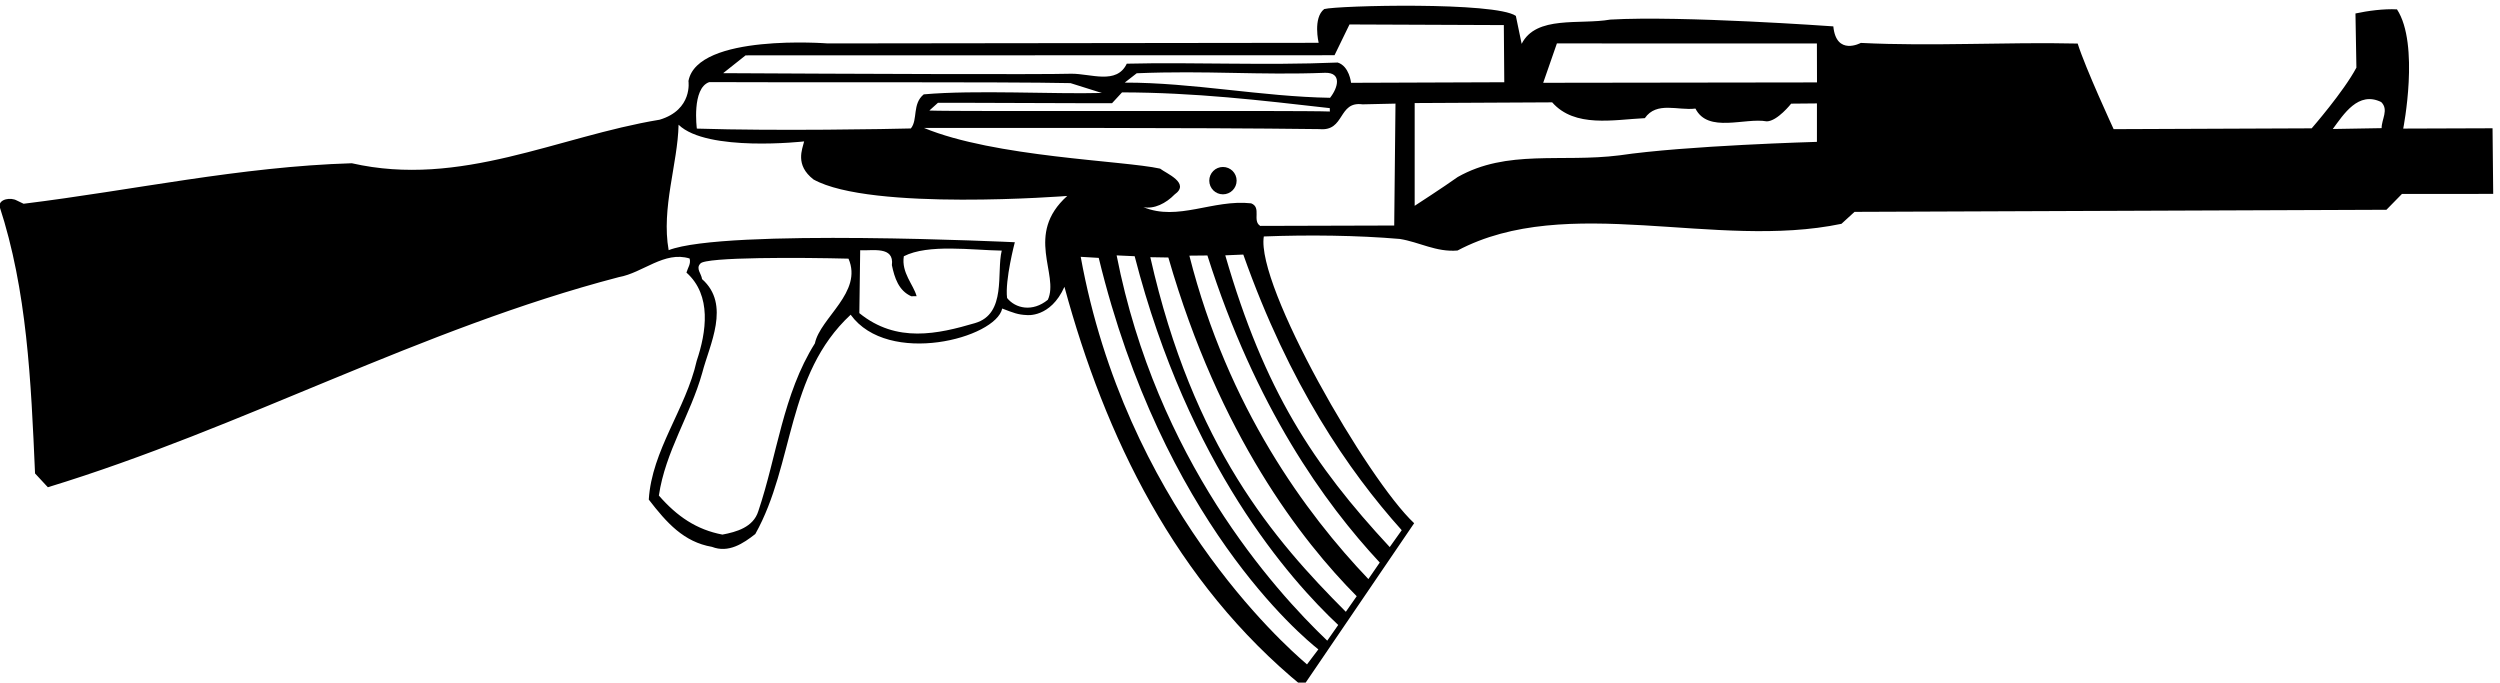 <?xml version="1.0" encoding="UTF-8" standalone="no"?>
<svg xmlns:inkscape="http://www.inkscape.org/namespaces/inkscape" xmlns:sodipodi="http://sodipodi.sourceforge.net/DTD/sodipodi-0.dtd" xmlns="http://www.w3.org/2000/svg" xmlns:svg="http://www.w3.org/2000/svg" version="1.1" id="svg1" width="687.547" height="187.734" viewBox="0 0 687.547 187.734">
  <defs id="defs1"></defs>
  <g id="g1" transform="translate(-59.244,-424.699)">
    <path id="path1" d="m 5599.55,4481.38 -184.68,-0.64 c 0,0 34.35,174.31 -12.91,246.51 -27.02,1.53 -60.95,-3.06 -85.86,-8.49 l 1.94,-111.98 c -26.15,-49.46 -92.5,-125.54 -92.5,-125.54 l -409.48,-1.69 c 0,0 -58.48,126.27 -74.36,177 -147.34,3.45 -300.28,-6.11 -448.43,1.33 0,0 -50.81,-27.65 -56.85,34.19 0,0 -313.44,22.58 -461.31,14.02 -62.82,-11.09 -153.18,9.36 -183.16,-50.17 l -12,57.8 c -42.25,29.53 -368.58,21.59 -396.3,14.14 -23.68,-18.41 -11.47,-69.8 -11.47,-69.8 l -1015.16,-1.27 c 0,0 -269.56,21.17 -287.97,-77.7 0,0 9.41,-59.43 -59.62,-80.04 -210.43,-34.64 -411.62,-141.14 -636.53,-90.02 -230.912,-7 -452.099,-55.83 -678.646,-83.76 l -14.117,6.76 c -12.121,6.79 -36.067,3.38 -35.805,-11.62 57.02,-174.04 65.254,-360.92 73.574,-552.8 l 26.496,-28.55 c 402.93,122.99 770.438,327.38 1180.648,434.49 49.85,8.86 94.06,54.63 146.35,38.54 3.19,-10.95 -3.67,-19.07 -6.5,-29.12 52.83,-47.09 41.14,-123.31 21.17,-182.66 -22.29,-99.4 -92.82,-184.63 -99.05,-286.75 37.07,-48.15 72.52,-87.76 130.7,-97.76 34.24,-13.4 64.89,7.13 89.56,26.56 81.49,145.43 63.31,329.14 197.18,453.47 77.84,-107.4 300.43,-48.41 313.37,12.82 23.26,-8.99 32.67,-12.83 50.69,-13.52 0,0 48.95,-6.42 78,58.36 83.76,-308.53 228.78,-610.83 493.15,-826.74 l 229.98,337.94 c -96.95,90.58 -327.11,490.65 -310.88,592.95 91.95,3.59 193.99,2.36 281.13,-5.14 40.12,-6.3 75.49,-27.7 119.43,-23.94 226.96,119.95 533.85,0.74 793.94,55.25 l 26.99,24.69 1099.87,4.31 32.07,32.73 188.73,0.12 z m -3687.46,95.46 c 72.48,-0.89 623.27,0.9 746.98,-2.11 l 64.73,-20.35 c -98.96,-2.71 -262.25,6.58 -368.21,-2.87 -24.25,-19.73 -11.79,-52.52 -26.68,-70.51 -43.14,-1.16 -276.48,-5.56 -442.52,-0.31 0,0 -11.08,83.51 25.7,96.15 z m 1283.11,-53.8 0.12,-7 c -66.55,2.73 -765.98,-0.54 -828.18,2 l 17.76,15.98 c 55.98,0.34 314.14,-1.13 360.06,-0.77 l 20.62,22.36 c 152.03,-0.38 284.31,-16.09 429.62,-32.57 z m -424.06,52.75 24.81,19.34 c 145.1,6.03 253.04,-4.31 389.8,0.97 34.38,0.52 27.11,-29.96 10.04,-51.69 -140.44,2.27 -285.39,31.73 -424.65,31.38 z m -640.67,-539.24 c -66.19,-105.16 -78.01,-231.39 -117.01,-347.08 -10.42,-33.18 -45.26,-42.79 -74.17,-48.29 -53.18,10.09 -93.66,37.39 -131.42,80.74 13.43,91.24 65.14,166.15 89.63,253.58 14.99,58.27 59.57,141.05 -0.36,194.03 -1.19,10.98 -13.38,21.77 -3.55,31.94 8.75,14.15 214.32,12.71 306.38,10.3 30.21,-69.49 -58.42,-122.03 -69.5,-175.22 z m 331.21,41.98 c -76.55,-22.52 -162.18,-42.06 -239.28,20.61 l 1.75,130.05 c 25.03,-1.56 70.85,9.23 65.55,-30.87 5.44,-25.91 13.91,-52.77 40.11,-64.31 l 11,0.19 c -6.41,23.89 -31.84,48.45 -26.43,82.55 50.56,25.88 141.44,12.58 202.46,11.64 -11.22,-45.2 10.51,-130.72 -55.16,-149.86 z m 150.54,48.22 c -31.84,-26.05 -67.11,-17.93 -84.32,3.68 -4.64,36.93 16.01,115.3 16.01,115.3 0,0 -599.58,28.63 -715.81,-16.39 -15.51,86.74 18.9,179.35 20.51,259.39 58.75,-57.21 259.63,-34.52 259.63,-34.52 -3.72,-16.06 -19.31,-48.69 19.37,-78.67 118.16,-65.96 524.68,-34.08 524.68,-34.08 -88.78,-79.8 -15.97,-162.29 -40.07,-214.71 z m 535.85,-753.98 c -51.46,43.89 -375.44,333.98 -467.91,842.81 l 37.25,-2.21 c 131.98,-543.46 420.81,-783.24 454.13,-809.51 z m 41.87,49.08 c -112.32,107.23 -352.93,375.87 -435.5,796.67 l 37.27,-1.69 c 111.52,-432.72 320.77,-668.61 420.93,-762.51 z m 38.44,59.7 c -147.71,147.98 -315.78,341.22 -404.31,733.23 l 37.31,-0.63 c 105.89,-367.43 275.45,-585.42 389.49,-700.39 z m 46.61,67.66 c -129.44,135.75 -290.15,354.12 -370.16,668.79 l 37.32,0.37 c 99.49,-313.36 241.5,-511.57 356.37,-634.94 z m 68.95,101.09 -24.8,-34.92 c -158.19,170.38 -258.98,323.1 -340.06,603.27 l 37.28,1.59 c 94.99,-268.38 216.94,-446.62 327.58,-569.94 z m -15.52,630 -277.03,-0.79 c -17.18,10.71 3.34,38.07 -18.81,46.68 -79.16,8.63 -151.37,-37.62 -222.89,-7.85 22.08,-4.62 46.87,7.81 64.56,26.12 33.59,23.58 -17.76,43.7 -29.93,53.49 -75.3,16.69 -342.21,23.52 -488.34,84.17 115.85,-0.27 552.87,0.95 817.97,-2.46 53.09,-5.08 37.85,58.33 88.98,51.22 l 68.12,1.51 z m -89.22,295.1 c 0,0 -3.5,34.35 -27.63,41.93 -153.68,-6.33 -297.21,1.02 -436.17,-2.39 -20.85,-44 -74.42,-20.45 -114.69,-20.76 -58.38,-1.87 -472.56,-0.23 -719.93,1.16 l 46.37,36.8 1217.84,0.28 30.96,63.63 319.13,-1.31 0.93,-118.19 z m 963.32,-122.11 c 0,0 -270.88,-7.52 -408.55,-27.91 -119.76,-15.07 -232.26,12.98 -334.27,-44.79 -28.65,-20.5 -88.98,-59.55 -88.98,-59.55 l 0.01,212.48 284.32,1.47 c 46.93,-53.19 126.64,-35.81 191.59,-32.69 24.4,35.43 68.75,15.2 104.68,19.82 25.89,-51.56 102.33,-18.23 147.48,-26.46 21.99,0.39 50.43,36.63 50.43,36.63 l 53.3,0.49 z m -566.02,122.14 28.32,81.42 537.65,-0.14 0.19,-80.49 z m 1733.71,-93.77 -100.98,-1.75 c 22.47,30.4 52.64,78.93 100.05,55.74 16.27,-15.72 0.62,-35.99 0.93,-53.99" style="fill:#000000;fill-opacity:1;fill-rule:nonzero;stroke:none" transform="matrix(0.133,0,0,-0.133,0,1056)"></path>
    <path id="path2" d="m 2974.27,4401.36 c -15.63,0 -28.29,-12.66 -28.29,-28.28 0,-15.62 12.66,-28.29 28.29,-28.29 15.62,0 28.28,12.67 28.28,28.29 0,15.62 -12.66,28.28 -28.28,28.28" style="fill:#000000;fill-opacity:1;fill-rule:nonzero;stroke:none" transform="matrix(0.133,0,0,-0.133,0,1056)"></path>
  </g>
</svg>
